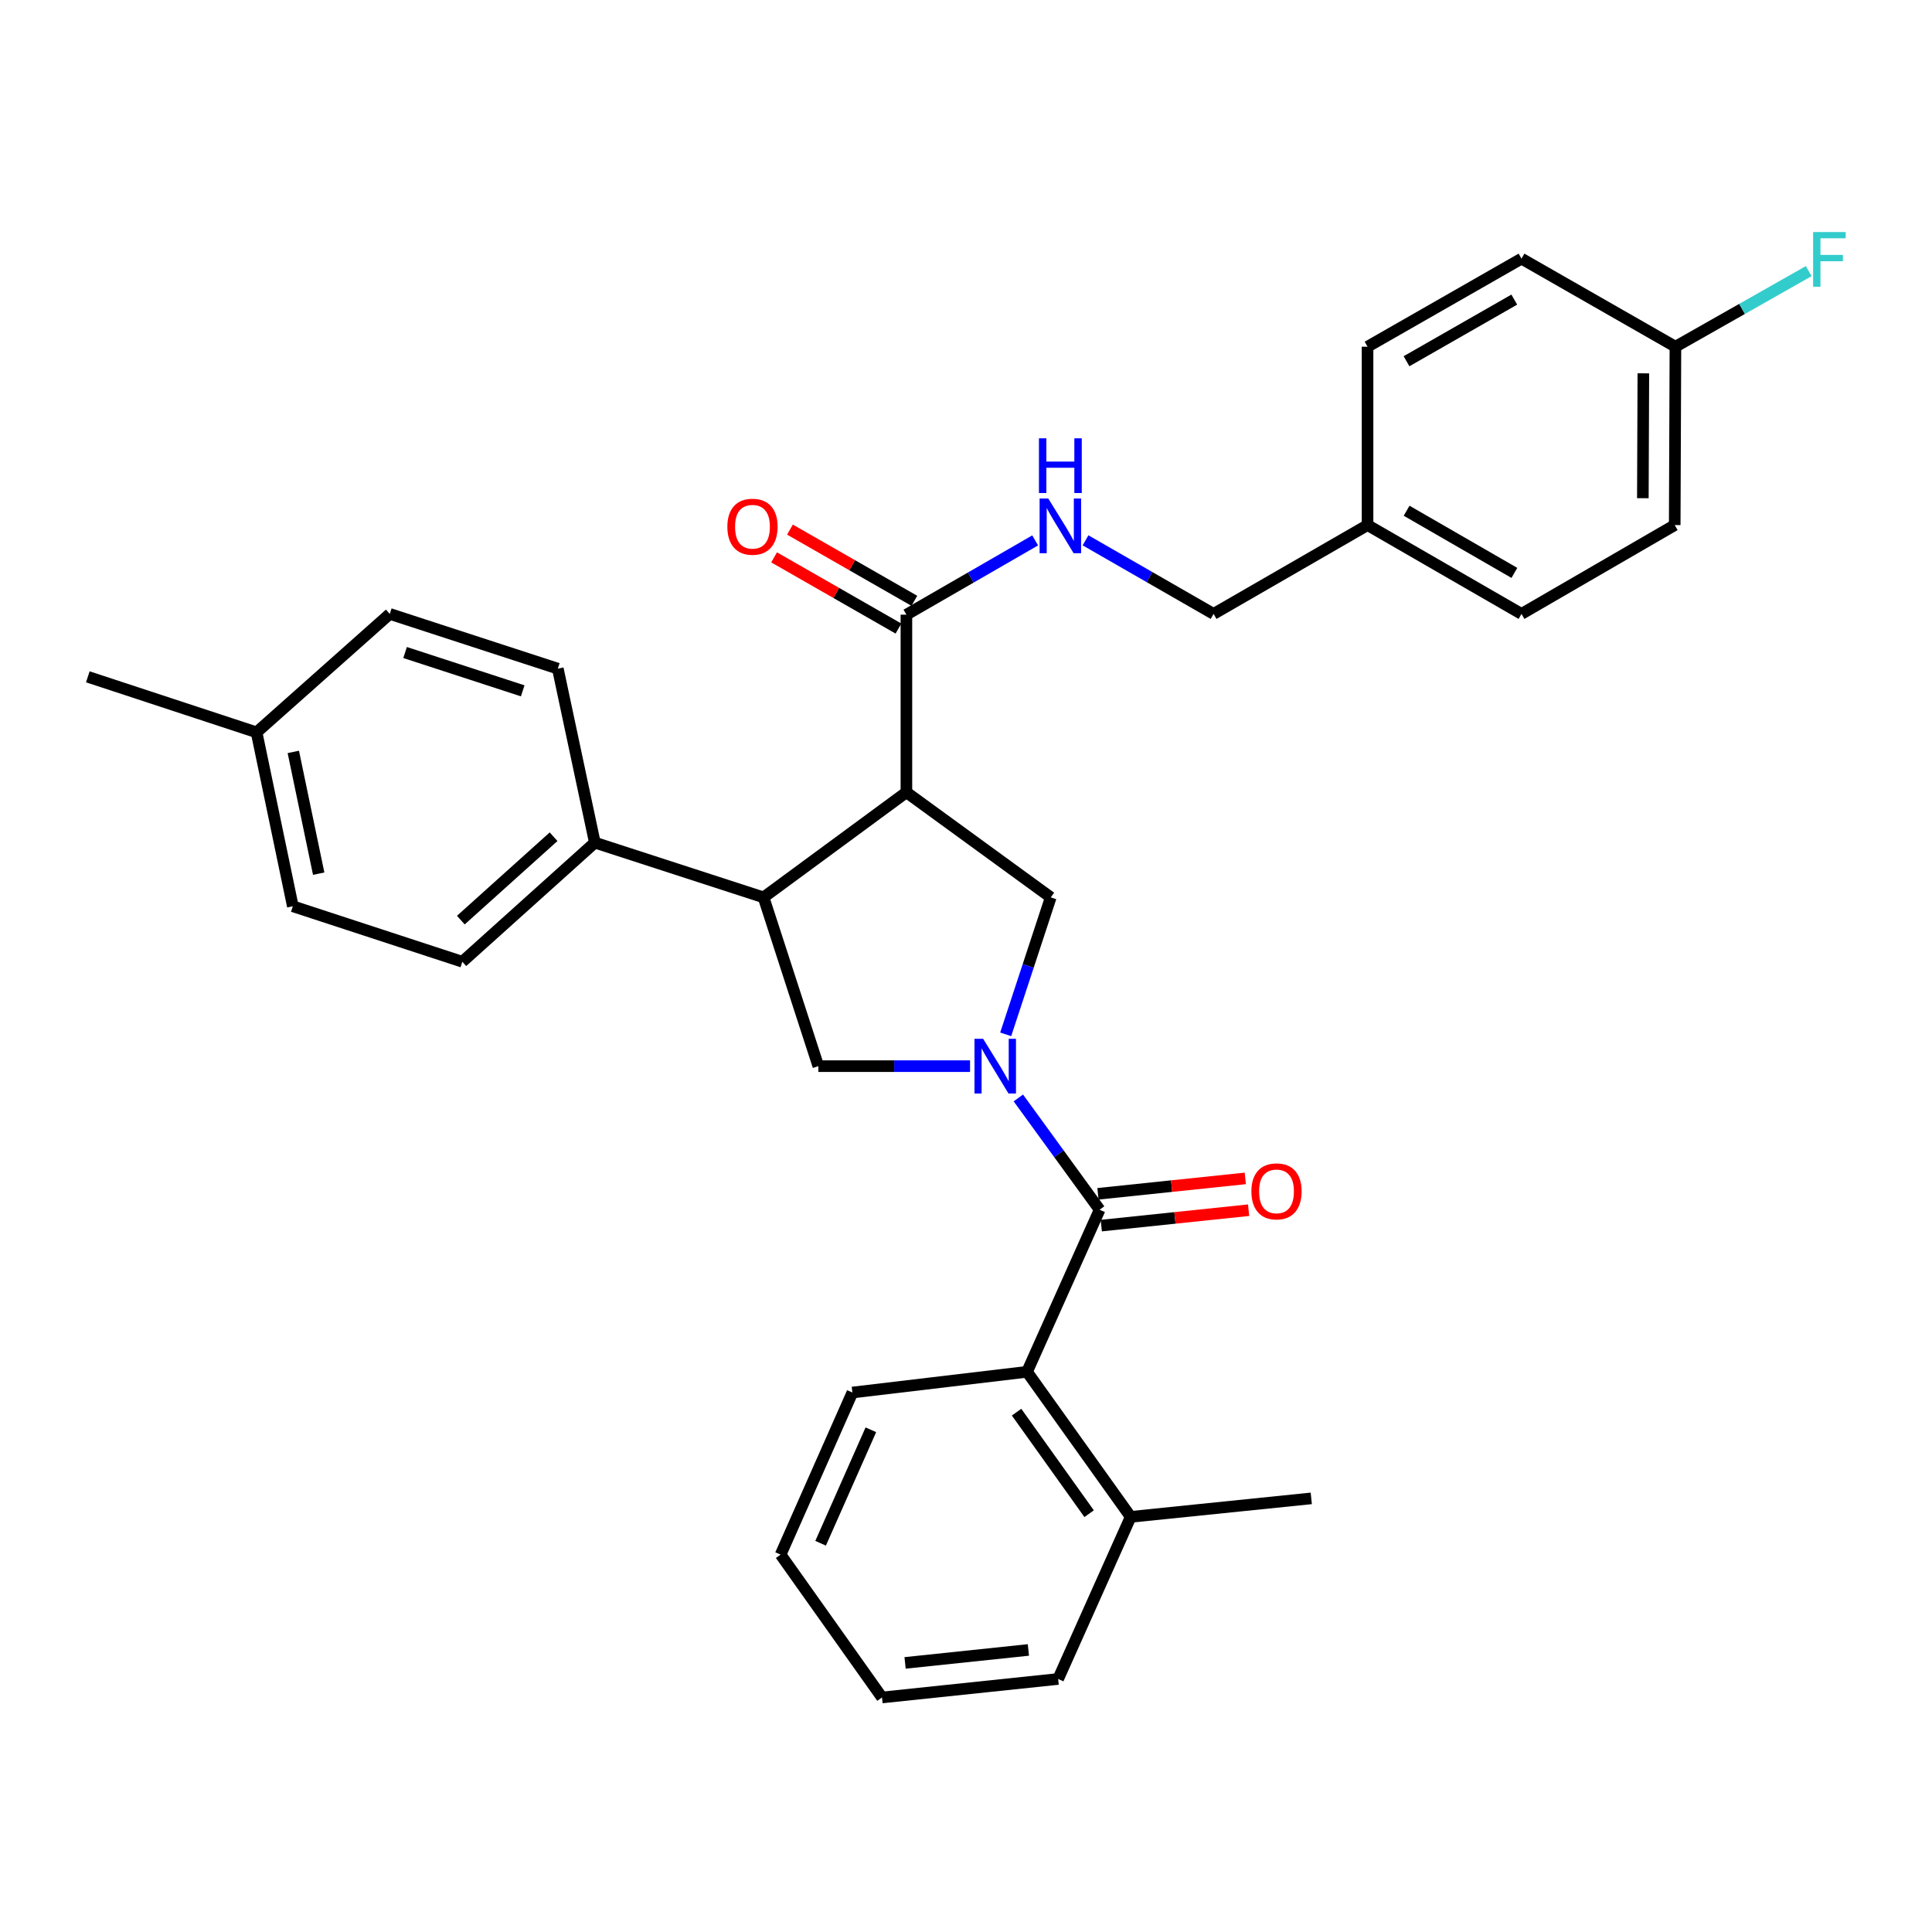 <?xml version='1.0' encoding='iso-8859-1'?>
<svg version='1.1' baseProfile='full'
              xmlns='http://www.w3.org/2000/svg'
                      xmlns:rdkit='http://www.rdkit.org/xml'
                      xmlns:xlink='http://www.w3.org/1999/xlink'
                  xml:space='preserve'
width='1000px' height='1000px' viewBox='0 0 1000 1000'>
<!-- END OF HEADER -->
<rect style='opacity:1.0;fill:#FFFFFF;stroke:none' width='1000' height='1000' x='0' y='0'> </rect>
<path class='bond-1' d='M 527.096,568.297 L 548.13,597.221' style='fill:none;fill-rule:evenodd;stroke:#0000FF;stroke-width:6px;stroke-linecap:butt;stroke-linejoin:miter;stroke-opacity:1' />
<path class='bond-1' d='M 548.13,597.221 L 569.165,626.146' style='fill:none;fill-rule:evenodd;stroke:#000000;stroke-width:6px;stroke-linecap:butt;stroke-linejoin:miter;stroke-opacity:1' />
<path class='bond-3' d='M 520.543,535.38 L 532.204,499.93' style='fill:none;fill-rule:evenodd;stroke:#0000FF;stroke-width:6px;stroke-linecap:butt;stroke-linejoin:miter;stroke-opacity:1' />
<path class='bond-3' d='M 532.204,499.93 L 543.866,464.48' style='fill:none;fill-rule:evenodd;stroke:#000000;stroke-width:6px;stroke-linecap:butt;stroke-linejoin:miter;stroke-opacity:1' />
<path class='bond-4' d='M 502.1,551.84 L 462.834,551.84' style='fill:none;fill-rule:evenodd;stroke:#0000FF;stroke-width:6px;stroke-linecap:butt;stroke-linejoin:miter;stroke-opacity:1' />
<path class='bond-4' d='M 462.834,551.84 L 423.568,551.84' style='fill:none;fill-rule:evenodd;stroke:#000000;stroke-width:6px;stroke-linecap:butt;stroke-linejoin:miter;stroke-opacity:1' />
<path class='bond-0' d='M 469.155,410.085 L 543.866,464.48' style='fill:none;fill-rule:evenodd;stroke:#000000;stroke-width:6px;stroke-linecap:butt;stroke-linejoin:miter;stroke-opacity:1' />
<path class='bond-5' d='M 469.155,410.085 L 469.155,318.156' style='fill:none;fill-rule:evenodd;stroke:#000000;stroke-width:6px;stroke-linecap:butt;stroke-linejoin:miter;stroke-opacity:1' />
<path class='bond-31' d='M 469.155,410.085 L 395.217,464.48' style='fill:none;fill-rule:evenodd;stroke:#000000;stroke-width:6px;stroke-linecap:butt;stroke-linejoin:miter;stroke-opacity:1' />
<path class='bond-6' d='M 569.165,626.146 L 531.593,710.049' style='fill:none;fill-rule:evenodd;stroke:#000000;stroke-width:6px;stroke-linecap:butt;stroke-linejoin:miter;stroke-opacity:1' />
<path class='bond-9' d='M 570.026,634.374 L 608.151,630.385' style='fill:none;fill-rule:evenodd;stroke:#000000;stroke-width:6px;stroke-linecap:butt;stroke-linejoin:miter;stroke-opacity:1' />
<path class='bond-9' d='M 608.151,630.385 L 646.276,626.396' style='fill:none;fill-rule:evenodd;stroke:#FF0000;stroke-width:6px;stroke-linecap:butt;stroke-linejoin:miter;stroke-opacity:1' />
<path class='bond-9' d='M 568.304,617.917 L 606.429,613.928' style='fill:none;fill-rule:evenodd;stroke:#000000;stroke-width:6px;stroke-linecap:butt;stroke-linejoin:miter;stroke-opacity:1' />
<path class='bond-9' d='M 606.429,613.928 L 644.554,609.939' style='fill:none;fill-rule:evenodd;stroke:#FF0000;stroke-width:6px;stroke-linecap:butt;stroke-linejoin:miter;stroke-opacity:1' />
<path class='bond-2' d='M 395.217,464.48 L 423.568,551.84' style='fill:none;fill-rule:evenodd;stroke:#000000;stroke-width:6px;stroke-linecap:butt;stroke-linejoin:miter;stroke-opacity:1' />
<path class='bond-8' d='M 395.217,464.48 L 307.884,436.138' style='fill:none;fill-rule:evenodd;stroke:#000000;stroke-width:6px;stroke-linecap:butt;stroke-linejoin:miter;stroke-opacity:1' />
<path class='bond-7' d='M 469.155,318.156 L 502.477,298.931' style='fill:none;fill-rule:evenodd;stroke:#000000;stroke-width:6px;stroke-linecap:butt;stroke-linejoin:miter;stroke-opacity:1' />
<path class='bond-7' d='M 502.477,298.931 L 535.799,279.706' style='fill:none;fill-rule:evenodd;stroke:#0000FF;stroke-width:6px;stroke-linecap:butt;stroke-linejoin:miter;stroke-opacity:1' />
<path class='bond-10' d='M 473.265,310.976 L 441.075,292.55' style='fill:none;fill-rule:evenodd;stroke:#000000;stroke-width:6px;stroke-linecap:butt;stroke-linejoin:miter;stroke-opacity:1' />
<path class='bond-10' d='M 441.075,292.55 L 408.885,274.125' style='fill:none;fill-rule:evenodd;stroke:#FF0000;stroke-width:6px;stroke-linecap:butt;stroke-linejoin:miter;stroke-opacity:1' />
<path class='bond-10' d='M 465.045,325.337 L 432.855,306.911' style='fill:none;fill-rule:evenodd;stroke:#000000;stroke-width:6px;stroke-linecap:butt;stroke-linejoin:miter;stroke-opacity:1' />
<path class='bond-10' d='M 432.855,306.911 L 400.665,288.486' style='fill:none;fill-rule:evenodd;stroke:#FF0000;stroke-width:6px;stroke-linecap:butt;stroke-linejoin:miter;stroke-opacity:1' />
<path class='bond-11' d='M 531.593,710.049 L 585.243,785.128' style='fill:none;fill-rule:evenodd;stroke:#000000;stroke-width:6px;stroke-linecap:butt;stroke-linejoin:miter;stroke-opacity:1' />
<path class='bond-11' d='M 526.178,730.932 L 563.732,783.486' style='fill:none;fill-rule:evenodd;stroke:#000000;stroke-width:6px;stroke-linecap:butt;stroke-linejoin:miter;stroke-opacity:1' />
<path class='bond-25' d='M 531.593,710.049 L 441.199,720.768' style='fill:none;fill-rule:evenodd;stroke:#000000;stroke-width:6px;stroke-linecap:butt;stroke-linejoin:miter;stroke-opacity:1' />
<path class='bond-14' d='M 561.866,279.669 L 595.006,298.715' style='fill:none;fill-rule:evenodd;stroke:#0000FF;stroke-width:6px;stroke-linecap:butt;stroke-linejoin:miter;stroke-opacity:1' />
<path class='bond-14' d='M 595.006,298.715 L 628.146,317.761' style='fill:none;fill-rule:evenodd;stroke:#000000;stroke-width:6px;stroke-linecap:butt;stroke-linejoin:miter;stroke-opacity:1' />
<path class='bond-12' d='M 307.884,436.138 L 239.305,497.804' style='fill:none;fill-rule:evenodd;stroke:#000000;stroke-width:6px;stroke-linecap:butt;stroke-linejoin:miter;stroke-opacity:1' />
<path class='bond-12' d='M 286.533,433.083 L 238.528,476.25' style='fill:none;fill-rule:evenodd;stroke:#000000;stroke-width:6px;stroke-linecap:butt;stroke-linejoin:miter;stroke-opacity:1' />
<path class='bond-13' d='M 307.884,436.138 L 288.726,346.093' style='fill:none;fill-rule:evenodd;stroke:#000000;stroke-width:6px;stroke-linecap:butt;stroke-linejoin:miter;stroke-opacity:1' />
<path class='bond-26' d='M 585.243,785.128 L 678.716,775.558' style='fill:none;fill-rule:evenodd;stroke:#000000;stroke-width:6px;stroke-linecap:butt;stroke-linejoin:miter;stroke-opacity:1' />
<path class='bond-27' d='M 585.243,785.128 L 547.699,869.031' style='fill:none;fill-rule:evenodd;stroke:#000000;stroke-width:6px;stroke-linecap:butt;stroke-linejoin:miter;stroke-opacity:1' />
<path class='bond-17' d='M 239.305,497.804 L 151.568,469.085' style='fill:none;fill-rule:evenodd;stroke:#000000;stroke-width:6px;stroke-linecap:butt;stroke-linejoin:miter;stroke-opacity:1' />
<path class='bond-18' d='M 288.726,346.093 L 201.752,317.761' style='fill:none;fill-rule:evenodd;stroke:#000000;stroke-width:6px;stroke-linecap:butt;stroke-linejoin:miter;stroke-opacity:1' />
<path class='bond-18' d='M 270.555,357.577 L 209.673,337.744' style='fill:none;fill-rule:evenodd;stroke:#000000;stroke-width:6px;stroke-linecap:butt;stroke-linejoin:miter;stroke-opacity:1' />
<path class='bond-16' d='M 628.146,317.761 L 707.839,271.787' style='fill:none;fill-rule:evenodd;stroke:#000000;stroke-width:6px;stroke-linecap:butt;stroke-linejoin:miter;stroke-opacity:1' />
<path class='bond-15' d='M 867.198,179.454 L 866.831,271.787' style='fill:none;fill-rule:evenodd;stroke:#000000;stroke-width:6px;stroke-linecap:butt;stroke-linejoin:miter;stroke-opacity:1' />
<path class='bond-15' d='M 850.596,193.238 L 850.339,257.871' style='fill:none;fill-rule:evenodd;stroke:#000000;stroke-width:6px;stroke-linecap:butt;stroke-linejoin:miter;stroke-opacity:1' />
<path class='bond-20' d='M 867.198,179.454 L 901.69,159.895' style='fill:none;fill-rule:evenodd;stroke:#000000;stroke-width:6px;stroke-linecap:butt;stroke-linejoin:miter;stroke-opacity:1' />
<path class='bond-20' d='M 901.69,159.895 L 936.181,140.335' style='fill:none;fill-rule:evenodd;stroke:#33CCCC;stroke-width:6px;stroke-linecap:butt;stroke-linejoin:miter;stroke-opacity:1' />
<path class='bond-34' d='M 867.198,179.454 L 787.523,133.875' style='fill:none;fill-rule:evenodd;stroke:#000000;stroke-width:6px;stroke-linecap:butt;stroke-linejoin:miter;stroke-opacity:1' />
<path class='bond-23' d='M 707.839,271.787 L 707.839,179.454' style='fill:none;fill-rule:evenodd;stroke:#000000;stroke-width:6px;stroke-linecap:butt;stroke-linejoin:miter;stroke-opacity:1' />
<path class='bond-24' d='M 707.839,271.787 L 787.523,317.761' style='fill:none;fill-rule:evenodd;stroke:#000000;stroke-width:6px;stroke-linecap:butt;stroke-linejoin:miter;stroke-opacity:1' />
<path class='bond-24' d='M 728.061,264.351 L 783.84,296.532' style='fill:none;fill-rule:evenodd;stroke:#000000;stroke-width:6px;stroke-linecap:butt;stroke-linejoin:miter;stroke-opacity:1' />
<path class='bond-33' d='M 151.568,469.085 L 132.805,379.059' style='fill:none;fill-rule:evenodd;stroke:#000000;stroke-width:6px;stroke-linecap:butt;stroke-linejoin:miter;stroke-opacity:1' />
<path class='bond-33' d='M 164.953,452.205 L 151.819,389.187' style='fill:none;fill-rule:evenodd;stroke:#000000;stroke-width:6px;stroke-linecap:butt;stroke-linejoin:miter;stroke-opacity:1' />
<path class='bond-19' d='M 201.752,317.761 L 132.805,379.059' style='fill:none;fill-rule:evenodd;stroke:#000000;stroke-width:6px;stroke-linecap:butt;stroke-linejoin:miter;stroke-opacity:1' />
<path class='bond-28' d='M 132.805,379.059 L 45.455,350.322' style='fill:none;fill-rule:evenodd;stroke:#000000;stroke-width:6px;stroke-linecap:butt;stroke-linejoin:miter;stroke-opacity:1' />
<path class='bond-21' d='M 787.523,133.875 L 707.839,179.454' style='fill:none;fill-rule:evenodd;stroke:#000000;stroke-width:6px;stroke-linecap:butt;stroke-linejoin:miter;stroke-opacity:1' />
<path class='bond-21' d='M 783.787,155.076 L 728.008,186.981' style='fill:none;fill-rule:evenodd;stroke:#000000;stroke-width:6px;stroke-linecap:butt;stroke-linejoin:miter;stroke-opacity:1' />
<path class='bond-22' d='M 866.831,271.787 L 787.523,317.761' style='fill:none;fill-rule:evenodd;stroke:#000000;stroke-width:6px;stroke-linecap:butt;stroke-linejoin:miter;stroke-opacity:1' />
<path class='bond-29' d='M 441.199,720.768 L 404.042,804.672' style='fill:none;fill-rule:evenodd;stroke:#000000;stroke-width:6px;stroke-linecap:butt;stroke-linejoin:miter;stroke-opacity:1' />
<path class='bond-29' d='M 450.756,740.054 L 424.745,798.787' style='fill:none;fill-rule:evenodd;stroke:#000000;stroke-width:6px;stroke-linecap:butt;stroke-linejoin:miter;stroke-opacity:1' />
<path class='bond-32' d='M 547.699,869.031 L 456.524,878.61' style='fill:none;fill-rule:evenodd;stroke:#000000;stroke-width:6px;stroke-linecap:butt;stroke-linejoin:miter;stroke-opacity:1' />
<path class='bond-32' d='M 532.294,854.011 L 468.471,860.717' style='fill:none;fill-rule:evenodd;stroke:#000000;stroke-width:6px;stroke-linecap:butt;stroke-linejoin:miter;stroke-opacity:1' />
<path class='bond-30' d='M 404.042,804.672 L 456.524,878.61' style='fill:none;fill-rule:evenodd;stroke:#000000;stroke-width:6px;stroke-linecap:butt;stroke-linejoin:miter;stroke-opacity:1' />
<path  class='atom-0' d='M 508.869 537.68
L 518.149 552.68
Q 519.069 554.16, 520.549 556.84
Q 522.029 559.52, 522.109 559.68
L 522.109 537.68
L 525.869 537.68
L 525.869 566
L 521.989 566
L 512.029 549.6
Q 510.869 547.68, 509.629 545.48
Q 508.429 543.28, 508.069 542.6
L 508.069 566
L 504.389 566
L 504.389 537.68
L 508.869 537.68
' fill='#0000FF'/>
<path  class='atom-8' d='M 542.579 258.023
L 551.859 273.023
Q 552.779 274.503, 554.259 277.183
Q 555.739 279.863, 555.819 280.023
L 555.819 258.023
L 559.579 258.023
L 559.579 286.343
L 555.699 286.343
L 545.739 269.943
Q 544.579 268.023, 543.339 265.823
Q 542.139 263.623, 541.779 262.943
L 541.779 286.343
L 538.099 286.343
L 538.099 258.023
L 542.579 258.023
' fill='#0000FF'/>
<path  class='atom-8' d='M 537.759 226.871
L 541.599 226.871
L 541.599 238.911
L 556.079 238.911
L 556.079 226.871
L 559.919 226.871
L 559.919 255.191
L 556.079 255.191
L 556.079 242.111
L 541.599 242.111
L 541.599 255.191
L 537.759 255.191
L 537.759 226.871
' fill='#0000FF'/>
<path  class='atom-10' d='M 647.717 616.647
Q 647.717 609.847, 651.077 606.047
Q 654.437 602.247, 660.717 602.247
Q 666.997 602.247, 670.357 606.047
Q 673.717 609.847, 673.717 616.647
Q 673.717 623.527, 670.317 627.447
Q 666.917 631.327, 660.717 631.327
Q 654.477 631.327, 651.077 627.447
Q 647.717 623.567, 647.717 616.647
M 660.717 628.127
Q 665.037 628.127, 667.357 625.247
Q 669.717 622.327, 669.717 616.647
Q 669.717 611.087, 667.357 608.287
Q 665.037 605.447, 660.717 605.447
Q 656.397 605.447, 654.037 608.247
Q 651.717 611.047, 651.717 616.647
Q 651.717 622.367, 654.037 625.247
Q 656.397 628.127, 660.717 628.127
' fill='#FF0000'/>
<path  class='atom-11' d='M 376.48 272.63
Q 376.48 265.83, 379.84 262.03
Q 383.2 258.23, 389.48 258.23
Q 395.76 258.23, 399.12 262.03
Q 402.48 265.83, 402.48 272.63
Q 402.48 279.51, 399.08 283.43
Q 395.68 287.31, 389.48 287.31
Q 383.24 287.31, 379.84 283.43
Q 376.48 279.55, 376.48 272.63
M 389.48 284.11
Q 393.8 284.11, 396.12 281.23
Q 398.48 278.31, 398.48 272.63
Q 398.48 267.07, 396.12 264.27
Q 393.8 261.43, 389.48 261.43
Q 385.16 261.43, 382.8 264.23
Q 380.48 267.03, 380.48 272.63
Q 380.48 278.35, 382.8 281.23
Q 385.16 284.11, 389.48 284.11
' fill='#FF0000'/>
<path  class='atom-21' d='M 938.471 120.102
L 955.311 120.102
L 955.311 123.342
L 942.271 123.342
L 942.271 131.942
L 953.871 131.942
L 953.871 135.222
L 942.271 135.222
L 942.271 148.422
L 938.471 148.422
L 938.471 120.102
' fill='#33CCCC'/>
</svg>
